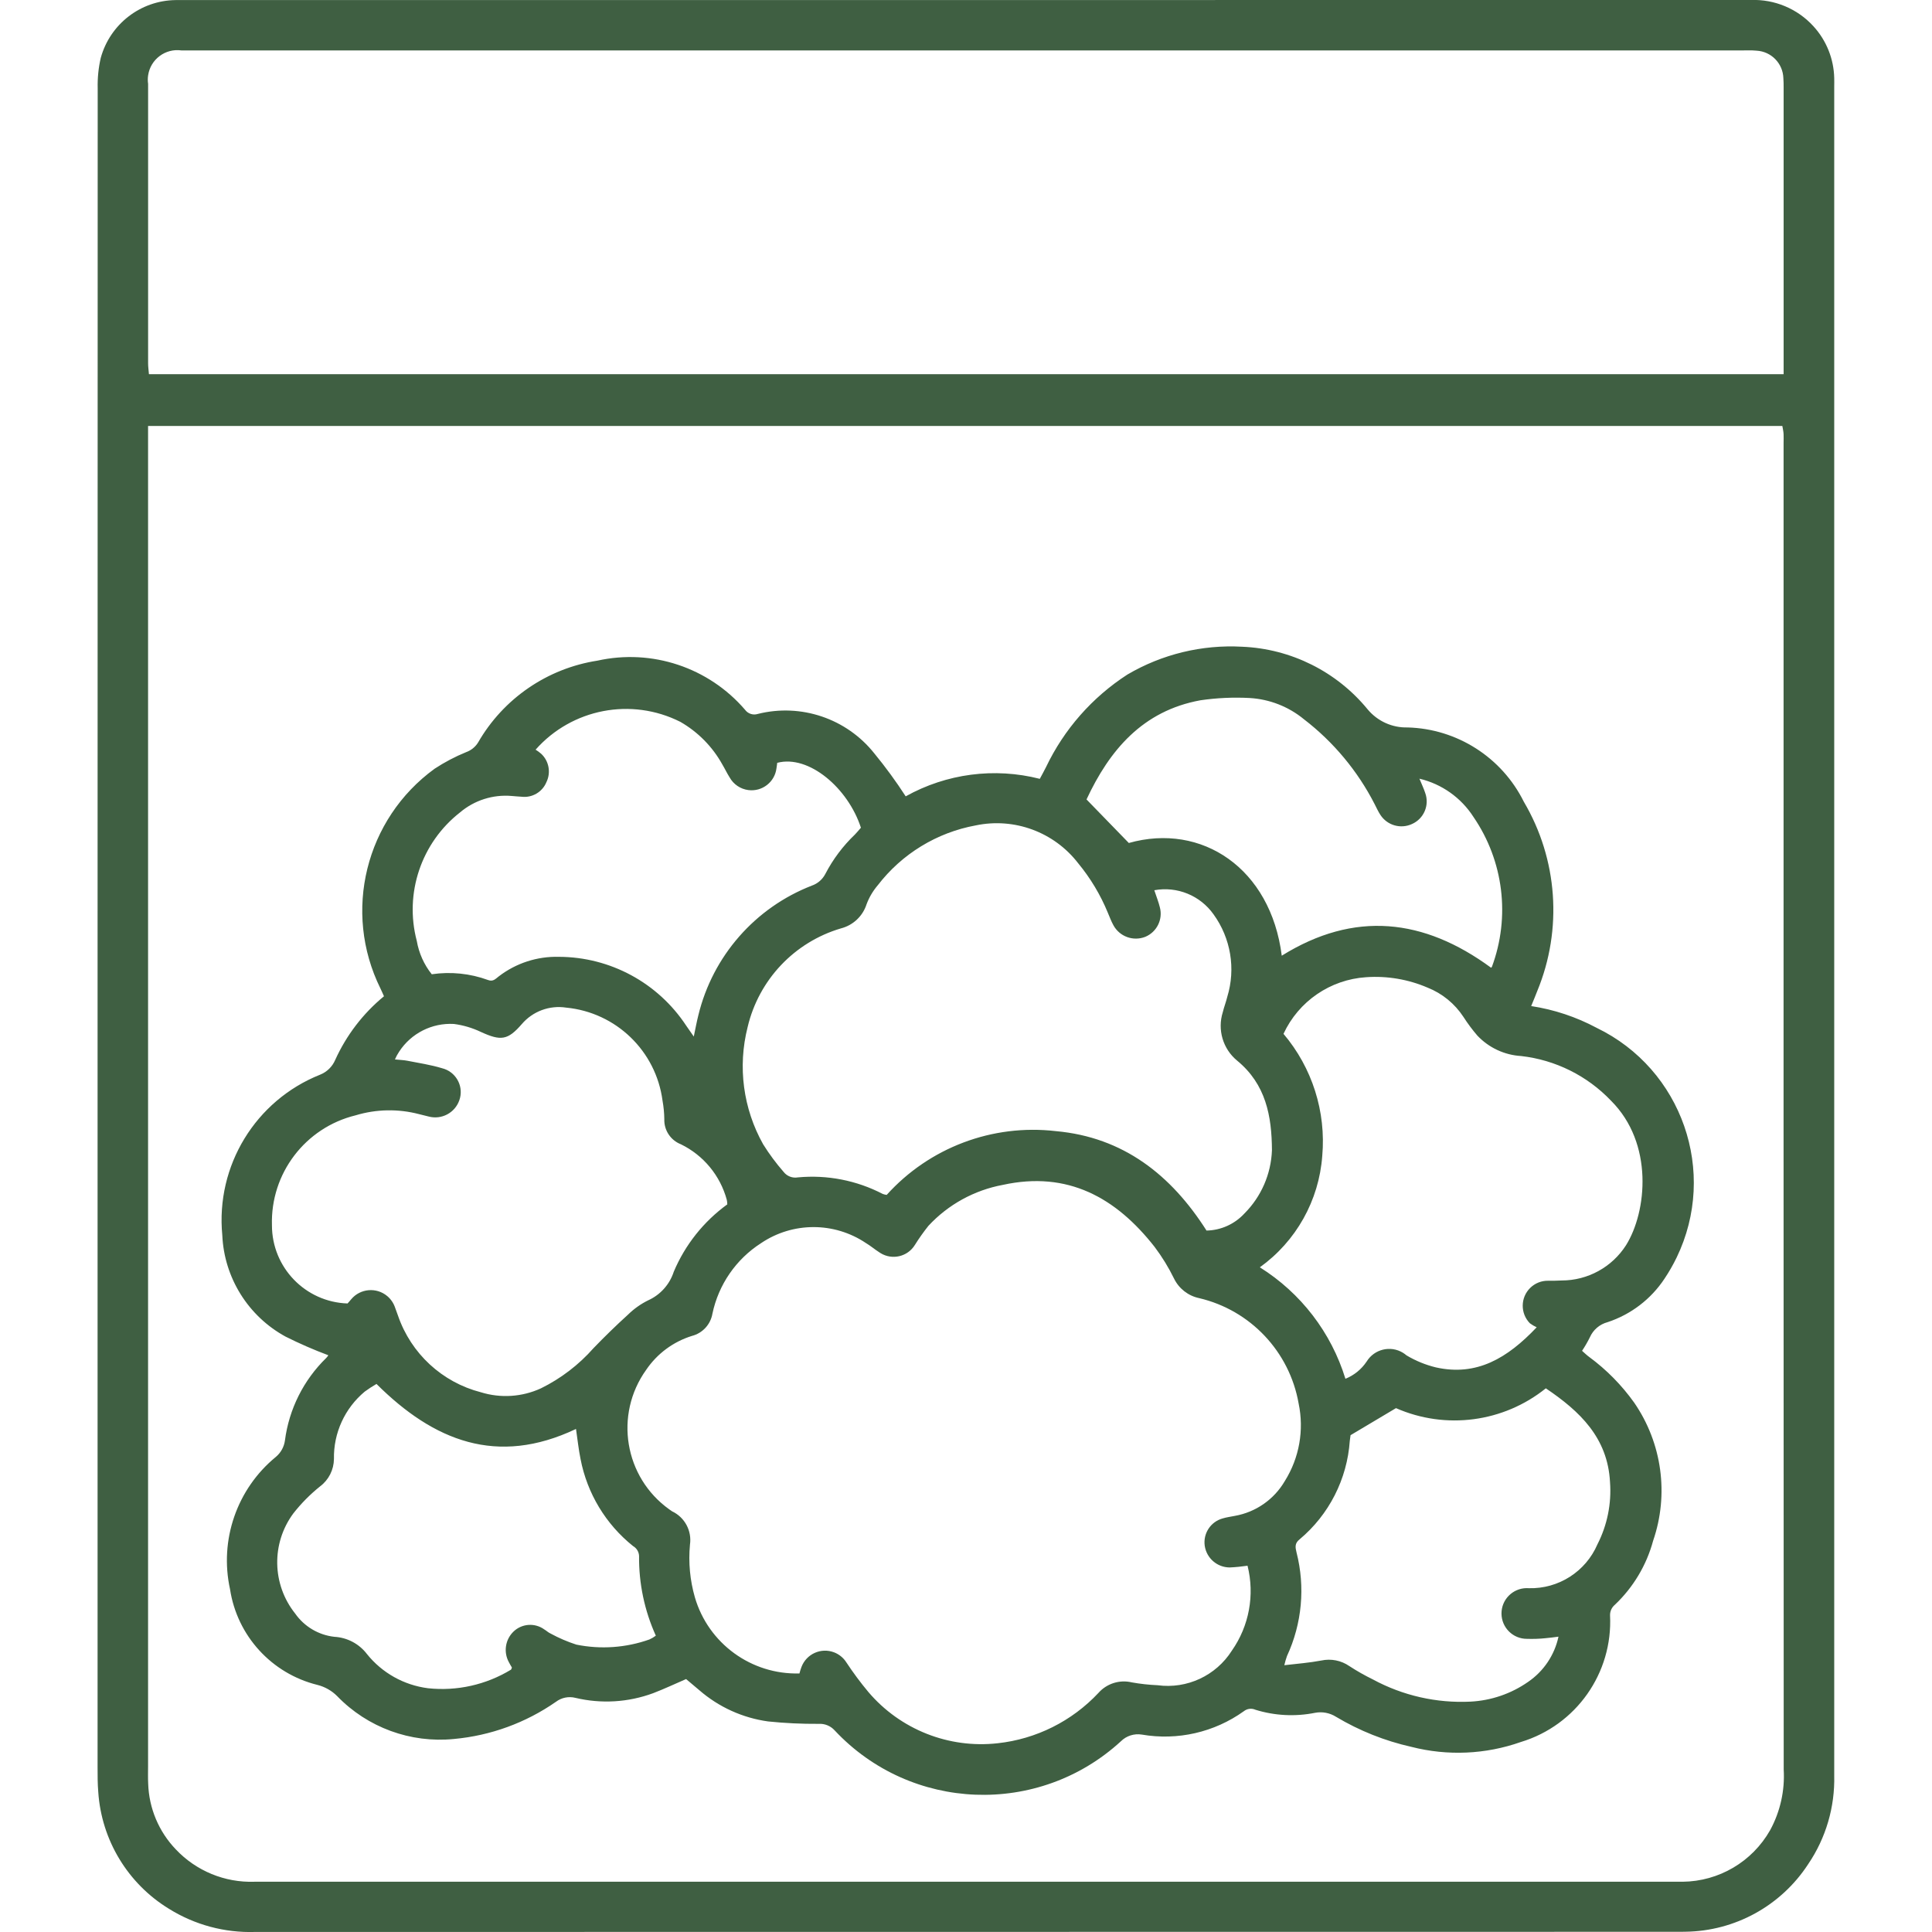 <?xml version="1.0" encoding="UTF-8"?>
<svg xmlns="http://www.w3.org/2000/svg" xmlns:xlink="http://www.w3.org/1999/xlink" version="1.1" viewBox="0 0 512 512">
  <defs>
    <style>
      .cls-1 {
        fill: none;
      }

      .cls-2 {
        clip-path: url(#clippath-10);
      }

      .cls-3 {
        clip-path: url(#clippath-1);
      }

      .cls-4 {
        clip-path: url(#clippath-3);
      }

      .cls-5 {
        clip-path: url(#clippath-4);
      }

      .cls-6 {
        clip-path: url(#clippath-2);
      }

      .cls-7 {
        clip-path: url(#clippath-7);
      }

      .cls-8 {
        clip-path: url(#clippath-6);
      }

      .cls-9 {
        clip-path: url(#clippath-9);
      }

      .cls-10 {
        clip-path: url(#clippath-8);
      }

      .cls-11 {
        clip-path: url(#clippath-5);
      }

      .cls-12 {
        display: none;
      }

      .cls-13 {
        clip-path: url(#clippath);
      }

      .cls-14 {
        fill: #3f5f42;
      }
    </style>
    <clipPath id="clippath">
      <rect class="cls-1" x="25.86" width="460.28" height="512"/>
    </clipPath>
    <clipPath id="clippath-1">
      <rect class="cls-1" y="2.19" width="512" height="507.62"/>
    </clipPath>
    <clipPath id="clippath-2">
      <rect class="cls-1" y=".04" width="512" height="511.91"/>
    </clipPath>
    <clipPath id="clippath-3">
      <rect class="cls-1" x="0" y="32" width="512" height="448"/>
    </clipPath>
    <clipPath id="clippath-4">
      <rect class="cls-1" y="105.17" width="512" height="301.67"/>
    </clipPath>
    <clipPath id="clippath-5">
      <rect class="cls-1" x="64.33" width="383.34" height="512"/>
    </clipPath>
    <clipPath id="clippath-6">
      <rect class="cls-1" x="6" y="1.53" width="500" height="508.94"/>
    </clipPath>
    <clipPath id="clippath-7">
      <rect class="cls-1" x="147.85" width="216.3" height="512"/>
    </clipPath>
    <clipPath id="clippath-8">
      <rect class="cls-1" x="36.77" width="438.46" height="512"/>
    </clipPath>
    <clipPath id="clippath-9">
      <rect class="cls-1" x="107.41" width="297.19" height="512"/>
    </clipPath>
    <clipPath id="clippath-10">
      <rect class="cls-1" y="22.59" width="512" height="466.82"/>
    </clipPath>
  </defs>
  <!-- Generator: Adobe Illustrator 28.6.0, SVG Export Plug-In . SVG Version: 1.2.0 Build 709)  -->
  <g>
    <g id="Flower_OH">
      <g id="Group_3783">
        <g class="cls-13">
          <g id="Group_3783-2">
            <path id="Path_3432" class="cls-14" d="M25.86,247.52c0-74.7.01-149.41.03-224.11-.07-2.72.2-5.44.82-8.1C29.19,6.37,37.26.14,46.53.02h1.65c138.59,0,277.18-.01,415.78-.02,6.31-.24,12.4,2.31,16.64,6.98,3.42,3.75,5.37,8.61,5.49,13.69.03.76,0,1.53,0,2.29,0,149.19,0,298.38,0,447.57.2,8.36-2.21,16.58-6.91,23.5-7.18,11.02-19.38,17.74-32.53,17.9-.87.03-1.75.02-2.62.02-125.49,0-250.98.01-376.48.04-8.01.25-15.92-1.88-22.73-6.11-10.93-6.66-17.93-18.22-18.78-30.99-.18-2.17-.18-4.37-.18-6.56v-220.83M39.24,112.88v4.59c0,116.88,0,233.75,0,350.62,0,1.53-.05,3.06.03,4.59.2,6.51,2.81,12.72,7.32,17.42,5.39,5.72,12.99,8.85,20.85,8.58,125.61-.02,251.21-.02,376.82,0h1.65c9.61-.09,18.45-5.3,23.19-13.66,2.68-4.92,3.93-10.49,3.6-16.08-.04-117.2-.05-234.4-.03-351.61,0-.77.04-1.53,0-2.29s-.21-1.42-.33-2.15H39.24ZM472.68,99.14v-3.43c0-24.13,0-48.27,0-72.4,0-.87,0-1.75-.07-2.62-.13-3.89-3.2-7.04-7.09-7.26-1.41-.14-2.84-.06-4.25-.06H48.13c-4.28-.63-8.26,2.34-8.88,6.62-.11.74-.11,1.49,0,2.23-.01,24.68-.01,49.36,0,74.05,0,.94.14,1.88.22,2.89h433.22Z"/>
            <path id="Path_3433" class="cls-14" d="M405.78,266.62c6.07.92,11.94,2.88,17.35,5.77,22.66,10.95,32.15,38.2,21.2,60.86-.94,1.94-2.01,3.81-3.21,5.6-3.59,5.44-8.91,9.5-15.1,11.54-2.1.55-3.83,2.04-4.7,4.03-.61,1.23-1.3,2.42-2.06,3.56.66.58,1.24,1.16,1.92,1.65,4.58,3.37,8.6,7.46,11.9,12.09,7.38,10.72,9.25,24.3,5.01,36.61-1.75,6.47-5.26,12.34-10.13,16.95-.83.69-1.31,1.73-1.28,2.81.76,15.29-8.99,29.13-23.64,33.56-9.33,3.29-19.42,3.74-29,1.29-7.04-1.58-13.79-4.27-19.98-7.97-1.65-1.04-3.63-1.42-5.54-1.06-5.27,1.06-10.73.78-15.86-.82-1.01-.44-2.18-.28-3.04.41-7.83,5.6-17.57,7.82-27.05,6.18-2.02-.32-4.07.34-5.52,1.78-21.8,20-55.64,18.71-75.86-2.89-1.08-1.2-2.65-1.83-4.26-1.73-4.47.03-8.93-.18-13.37-.64-6.75-.93-13.09-3.81-18.24-8.28-1.18-.97-2.33-1.96-3.5-2.95-2.94,1.27-5.77,2.61-8.72,3.74-6.6,2.44-13.77,2.87-20.61,1.24-1.79-.45-3.68-.07-5.15,1.04-8.01,5.58-17.34,8.98-27.06,9.86-11.5,1.14-22.89-3.04-30.92-11.35-1.44-1.45-3.25-2.48-5.24-2.98-12.14-3-21.28-13.01-23.16-25.36-2.87-13.04,1.82-26.6,12.15-35.07,1.31-1.1,2.17-2.65,2.4-4.35,1.08-8.3,4.93-16,10.93-21.85.22-.22.41-.47.57-.73-3.87-1.45-7.66-3.1-11.35-4.95-9.9-5.41-16.26-15.61-16.75-26.88-1.77-18.37,8.79-35.7,25.93-42.53,1.8-.72,3.23-2.12,3.99-3.9,2.96-6.54,7.38-12.32,12.93-16.88-.35-.76-.63-1.44-.95-2.09-10.03-20.31-3.96-44.89,14.37-58.21,2.64-1.73,5.44-3.21,8.37-4.4,1.31-.47,2.42-1.37,3.15-2.55,6.7-11.65,18.34-19.63,31.62-21.69,14.44-3.21,29.47,1.79,39.12,13.01.77,1.06,2.14,1.51,3.39,1.11,11.44-2.87,23.51,1.21,30.86,10.44,2.99,3.64,5.77,7.44,8.33,11.4,10.82-6.04,23.54-7.7,35.54-4.64.56-1.05,1.13-2.06,1.65-3.11,4.78-10.02,12.25-18.51,21.57-24.53,9.19-5.4,19.76-7.96,30.4-7.37,12.96.54,25.07,6.59,33.28,16.62,2.61,3.12,6.5,4.88,10.56,4.77,13.12.35,24.98,7.93,30.81,19.69,8.99,15.23,10.31,33.8,3.57,50.15-.46,1.24-.98,2.42-1.62,4M211.87,443.45c.15-.57.32-1.14.53-1.69,1.31-3.45,5.17-5.19,8.62-3.88,1.34.51,2.49,1.44,3.26,2.65,1.8,2.73,3.75,5.36,5.85,7.87,8.45,9.94,21.29,15.03,34.26,13.58,10.21-1.11,19.67-5.84,26.7-13.33,2.21-2.5,5.62-3.58,8.86-2.8,2.26.4,4.53.65,6.82.75,7.79,1.05,15.48-2.53,19.69-9.17,4.58-6.54,6.09-14.75,4.15-22.5-1.57.23-3.15.39-4.74.46-3.31-.02-6.1-2.44-6.6-5.71-.48-3.28,1.55-6.4,4.74-7.28,1.04-.32,2.13-.45,3.2-.67,5.59-.98,10.45-4.37,13.3-9.27,3.82-6.11,5.12-13.47,3.64-20.52-2.41-13.74-12.78-24.73-26.36-27.92-2.91-.61-5.37-2.53-6.67-5.21-1.44-2.94-3.16-5.74-5.13-8.36-10.25-13.09-23.05-20.2-40.2-16.45-7.58,1.4-14.51,5.21-19.75,10.86-1.29,1.62-2.49,3.31-3.59,5.07-1.92,3.11-6,4.07-9.11,2.15-.12-.07-.23-.15-.35-.23-1.2-.76-2.28-1.7-3.5-2.42-8.41-5.66-19.42-5.65-27.82.03-6.62,4.25-11.25,10.98-12.87,18.68-.49,2.86-2.62,5.17-5.43,5.89-4.95,1.54-9.23,4.71-12.13,9-8.52,11.9-5.78,28.46,6.13,36.97.25.18.5.35.75.52,3.35,1.58,5.27,5.17,4.73,8.83-.44,4.69,0,9.42,1.3,13.95,3.57,12.25,14.97,20.54,27.72,20.18M305.92,235.97c.54,1.65,1.11,3.05,1.46,4.5.84,3.2-.82,6.53-3.87,7.8-3.19,1.25-6.81-.06-8.45-3.08-.58-1.05-.99-2.18-1.47-3.3-1.95-4.75-4.6-9.17-7.87-13.13-6.38-8.27-16.92-12.16-27.14-10.02-10.31,1.89-19.56,7.54-25.95,15.85-1.28,1.5-2.29,3.2-2.98,5.05-1.01,3.15-3.57,5.57-6.78,6.39-12.35,3.64-21.79,13.63-24.74,26.16-2.67,10.5-1.19,21.62,4.12,31.07,1.61,2.58,3.43,5.03,5.43,7.32.89,1.14,2.34,1.69,3.76,1.44,7.77-.73,15.58.79,22.5,4.39.34.12.69.21,1.04.25,11.33-12.55,28.02-18.85,44.82-16.9,17.9,1.6,30.59,11.64,39.94,26.35,3.83-.07,7.46-1.71,10.06-4.54,4.45-4.46,7.04-10.43,7.28-16.73-.05-9.09-1.6-17.51-9.26-23.79-3.74-3.1-5.23-8.16-3.77-12.8.33-1.38.86-2.7,1.19-4.08,2.28-7.45.93-15.54-3.63-21.85-3.54-5.01-9.67-7.51-15.7-6.4M192.74,319.18c0-.42-.05-.83-.14-1.24-1.75-6.42-6.17-11.77-12.15-14.69-2.73-1.06-4.5-3.73-4.4-6.66-.02-1.64-.18-3.27-.47-4.89-1.73-13.17-12.32-23.4-25.54-24.67-4.42-.68-8.87.98-11.77,4.38-3.71,4.28-5.54,4.49-10.84,2.06-2.25-1.07-4.66-1.79-7.14-2.11-5.8-.33-11.34,2.47-14.51,7.34-.43.65-.81,1.34-1.12,2.06,1.33.14,2.3.16,3.24.34,3.1.61,6.24,1.08,9.25,1.99,3.49.86,5.63,4.4,4.76,7.89-.05.2-.11.4-.18.59-1.16,3.35-4.71,5.23-8.13,4.32-.85-.19-1.69-.41-2.54-.63-5.52-1.45-11.34-1.34-16.81.31-13.35,3.26-22.6,15.41-22.18,29.15,0,11.18,8.86,20.34,20.03,20.71.27-.31.65-.69.97-1.11,2.4-2.87,6.68-3.25,9.55-.85.97.81,1.69,1.88,2.09,3.08.27.71.52,1.44.78,2.15,3.45,10.01,11.69,17.62,21.94,20.26,5.26,1.63,10.93,1.26,15.93-1.04,5.3-2.61,10.03-6.23,13.94-10.66,2.94-3.05,5.98-6.01,9.12-8.86,1.56-1.53,3.35-2.81,5.31-3.78,3.25-1.45,5.74-4.22,6.83-7.61,3.01-7.13,7.92-13.3,14.18-17.84M407.23,351.74c-.64-.29-1.24-.64-1.8-1.06-2.56-2.62-2.52-6.82.1-9.38,1.26-1.24,2.97-1.92,4.73-1.89,1.2,0,2.4,0,3.6-.07,6.91,0,13.34-3.53,17.06-9.35,5.54-8.89,7.36-26.99-3.98-38.29-6.31-6.62-14.74-10.81-23.82-11.84-4.41-.26-8.55-2.19-11.59-5.4-1.35-1.57-2.59-3.23-3.71-4.98-2.29-3.49-5.6-6.2-9.48-7.74-5.13-2.21-10.72-3.16-16.3-2.77-9.5.62-17.9,6.37-21.9,15.01,7.61,8.98,11.31,20.64,10.27,32.36-.87,11.8-6.92,22.61-16.54,29.51,10.87,6.8,18.92,17.29,22.68,29.54,2.29-.92,4.25-2.51,5.62-4.56,2.02-3.3,6.33-4.35,9.63-2.33.33.2.64.43.93.68,2.42,1.45,5.04,2.52,7.78,3.19,10.83,2.42,18.96-2.43,26.72-10.62M141.92,198.66c.52.32,1.02.68,1.48,1.08,2.08,1.92,2.65,4.99,1.41,7.53-1.08,2.63-3.78,4.21-6.6,3.87-.87-.04-1.74-.14-2.61-.2-4.96-.43-9.89,1.14-13.69,4.36-10.28,8.04-14.79,21.43-11.46,34.05.56,3.23,1.92,6.28,3.97,8.84,5.03-.74,10.16-.22,14.93,1.53,1.36.52,2.02-.37,2.86-.99,4.55-3.49,10.16-5.31,15.89-5.16,13.6.03,26.27,6.88,33.75,18.24l2.01,2.89c.47-2.24.78-3.95,1.21-5.64,3.8-15.69,15.04-28.53,30.1-34.37,1.53-.53,2.8-1.64,3.55-3.08,2.02-3.89,4.67-7.42,7.83-10.44.6-.6,1.12-1.27,1.6-1.82-3.39-10.47-13.79-19.41-22.18-17.19-.06.41-.1.95-.2,1.47-.46,3.64-3.8,6.22-7.44,5.75-2.1-.27-3.94-1.51-4.97-3.36-.7-1.1-1.26-2.3-1.93-3.42-2.61-4.71-6.46-8.62-11.13-11.3-12.98-6.54-28.74-3.51-38.37,7.38M152.62,378.7c-20.91,9.92-37.68,3.16-52.85-11.94-1.07.62-2.11,1.3-3.11,2.03-5.29,4.41-8.3,10.98-8.16,17.87-.04,2.85-1.39,5.53-3.67,7.24-2.63,2.11-5.02,4.52-7.1,7.18-5.86,7.93-5.66,18.8.48,26.51,2.42,3.46,6.21,5.72,10.41,6.18,3.4.19,6.55,1.85,8.62,4.56,4.01,5.01,9.82,8.26,16.19,9.07,7.66.82,15.37-.91,21.95-4.9.15-.08.18-.37.28-.59-.26-.46-.57-.92-.8-1.41-1.47-2.68-.97-6.01,1.24-8.13,2.22-2.13,5.66-2.36,8.15-.55.57.33,1.05.82,1.65,1.08,2.18,1.19,4.48,2.18,6.84,2.94,6.45,1.31,13.14.84,19.35-1.36.61-.27,1.18-.61,1.71-1.01-3-6.63-4.52-13.84-4.44-21.11-.04-1.09-.64-2.09-1.59-2.63-7.24-5.79-12.17-13.97-13.92-23.07-.52-2.54-.79-5.15-1.2-7.95M413.05,433.73c-1.39.16-2.43.34-3.48.41-1.62.17-3.26.22-4.89.17-3.71.03-6.74-2.96-6.77-6.67-.03-3.71,2.96-6.74,6.67-6.77.19,0,.38,0,.57.02,7.87.21,15.08-4.4,18.19-11.63,2.6-5.09,3.75-10.79,3.33-16.49-.62-11.76-7.98-18.76-17.01-24.85-11.22,9.02-26.53,11.04-39.71,5.25l-12.04,7.17c-.03.21-.11.85-.2,1.49-.7,10.15-5.5,19.58-13.3,26.11-1.34,1.05-1.15,2.12-.82,3.46,2.35,9.18,1.46,18.88-2.53,27.48-.28.79-.52,1.6-.7,2.42,3.53-.41,6.69-.65,9.78-1.24,2.58-.56,5.28-.03,7.45,1.47,2.01,1.31,4.1,2.49,6.26,3.55,7.91,4.28,16.85,6.31,25.84,5.87,5.48-.28,10.77-2.09,15.27-5.23,4.13-2.82,7.02-7.12,8.06-12.01M376.17,206.37c.66,1.6,1.17,2.67,1.53,3.78,1.17,3.23-.35,6.82-3.5,8.22-3,1.39-6.56.37-8.37-2.4-.61-.9-1.04-1.92-1.55-2.89-4.5-8.78-10.89-16.45-18.71-22.46-4.08-3.36-9.12-5.33-14.4-5.64-4.35-.23-8.72-.03-13.03.6-15.34,2.79-24.11,13.23-30.2,26.28l11.21,11.54c19.34-5.46,37.61,6.72,40.53,29.87,19.24-11.98,37.67-9.89,55.46,3.18.08-.07.2-.13.23-.22,4.92-13.24,3.11-28.05-4.87-39.71-3.28-5.12-8.42-8.76-14.33-10.16"/>
          </g>
        </g>
      </g>
    </g>
    <g id="Flower_MD" class="cls-12">
      <g id="Group_3542">
        <g class="cls-3">
          <g id="Group_3541">
            <path id="Path_3199" class="cls-14" d="M511.42,250.61c-1.06-2.79-3.49-4.83-6.42-5.4-41.99-8.26-103.26,17.72-135.58,33.67,24.77-60.14,25.9-182.07,25.84-207.96-.02-4.8-3.92-8.67-8.72-8.65-2.22,0-4.36.87-5.97,2.41-19.64,18.99-40.73,53.19-62.67,101.7-12.28,27.17-22.21,53.03-28.53,70.44C254.33,132.98,152.63,26.07,131.65,4.78c-3.37-3.42-8.88-3.45-12.29-.07-1.6,1.58-2.53,3.72-2.58,5.97-.99,45.53,11.17,102.4,36.12,169.01,12.16,32.25,25.99,63.85,41.41,94.68-57.14-25.37-162.72-32.5-185.13-33.76-4.79-.27-8.89,3.39-9.16,8.18-.14,2.42.74,4.78,2.43,6.53,60.5,62.73,149.05,98.18,187.38,111.39-71.59,29.21-105.56,73.78-114.65,87.42-2.67,4-1.59,9.4,2.4,12.07,1.74,1.16,3.84,1.66,5.91,1.4,80.54-10.15,143.45-46.37,172.62-66.09-6.89,32.68-11.28,65.83-13.15,99.17-.26,4.78,3.41,8.86,8.19,9.12,2.18.12,4.32-.59,6-1.98,26.15-21.75,45-69.14,53.92-95.48l32.18,70.68c1.63,3.58,5.85,5.16,9.43,3.53,3.58-1.63,5.16-5.85,3.53-9.43l-32.59-71.57c34.12,11.32,85.55,18.84,102.39,21.1,4.73.64,9.08-2.67,9.72-7.4.27-2-.17-4.04-1.24-5.75-12.88-20.45-53.4-39.75-80.81-50.97,95.21-28.03,146.76-90.67,156.58-103.59,1.79-2.39,2.22-5.54,1.14-8.32M333.8,353.09c-4.65,1.07-7.55,5.71-6.48,10.36.65,2.83,2.67,5.14,5.39,6.15,28.9,10.75,61.89,26.06,79.6,40.67-26.1-4.02-73.99-12.45-97.89-23.53-.25-.12-.51-.22-.77-.31-3.32-2.1-7.71-1.12-9.81,2.2-.52.82-.86,1.73-1.02,2.68-.11.27-.21.55-.29.84-2.05,7.1-18.93,63.65-44.31,94.36,2.34-32.39,7.45-64.52,15.29-96.03.98-3.58-.42-7.38-3.48-9.46-3.05-2.06-7.07-1.96-10.01.26-48.94,35.76-105.45,59.79-165.15,70.26,15.31-18.73,51.24-54.83,114.61-77.08,3.56-1.24,5.92-4.63,5.84-8.4-.08-3.71-2.54-6.96-6.1-8.03-19.72-5.98-117.31-37.9-185.99-102.24,41.26,3.03,138.56,12.78,179.52,39.07,4.01,2.59,9.35,1.44,11.94-2.57,1.7-2.63,1.84-5.99.37-8.75-18.48-35.26-34.78-71.61-48.83-108.86-21.84-58.29-33.62-108.64-35.12-149.96,34.25,36.21,124.4,138.13,149.52,232.33.98,3.69,4.26,6.29,8.07,6.4h.28c3.69,0,6.97-2.34,8.15-5.84,7.3-21.4,43.59-123.78,83.81-172.33-.26,19.17-1.18,51.63-4.33,85.64-5.21,56.28-14.63,96.45-27.24,116.17-2.58,4.02-1.4,9.36,2.61,11.94,2.65,1.7,6.01,1.82,8.77.33,20.21-10.92,86.17-44.27,131.98-41.39-41.81,47.45-97.36,80.69-158.94,95.12"/>
          </g>
        </g>
      </g>
    </g>
    <g id="Pre-Rolls" class="cls-12">
      <g id="Group_3544">
        <g class="cls-6">
          <g id="Group_3543">
            <path id="Path_3200" class="cls-14" d="M510.03,2.25c-2.31-2.45-6.02-2.93-8.87-1.15l-46.25,28.46c-1.12.69-2.39,1.1-3.7,1.19l-54.9,3.78c-4.66.32-9.03,2.4-12.22,5.81l-29.22,31.17L4.95,447.02c-6.68,7.18-6.6,18.33.18,25.41l32.43,33.85c7.04,7.31,18.64,7.6,26.03.66L467.73,126.08c3.38-3.18,5.44-7.52,5.76-12.15l3.74-52.39c.11-1.45.6-2.85,1.43-4.05l32.08-46.29c1.94-2.76,1.65-6.52-.7-8.94M59.77,495.45c-3.53,3.4-9.12,3.39-12.63-.02l-30.11-29.13c-3.58-3.42-3.75-9.07-.39-12.7l102.3-111.49,49.27,49.27-108.44,104.08ZM460.62,118.55L177.16,385.69l-52.23-52.22,237.51-254.89,29.2-31.16c1.41-1.5,3.33-2.41,5.38-2.55l54.9-3.79c2.98-.21,5.88-1.13,8.43-2.7l33.03-20.33-23.22,33.53c-1.89,2.72-3.01,5.9-3.25,9.21l-3.74,52.41c-.14,2.04-1.05,3.94-2.53,5.34"/>
            <path id="Path_3201" class="cls-14" d="M423.4,87.12c-3.3-.62-6.63-1.03-9.99-1.23-14.47-.32-19.61-7.31-17.93-21.91-8.63,9.15-6.55,25.24,6.07,29.75,11.68,4.95,26.56,1.14,37.62,6.46,3.19,1.5,5.95,3.78,8.02,6.63,0-12.19-12.42-17.54-23.79-19.71"/>
          </g>
        </g>
      </g>
    </g>
    <g id="Vape" class="cls-12">
      <g id="Group_3548">
        <g class="cls-4">
          <g id="Group_3547">
            <path id="Path_3209" class="cls-14" d="M50.33,112.24l3.37-4.06L13.43,74.3c-3.42-2.9-3.87-8.02-.99-11.46l14.54-17.36c2.88-3.44,7.99-3.89,11.42-1,0,0,0,0,0,0l40.16,33.8,3.37-4.06,3.38-4.06-40.13-33.78c-7.9-6.63-19.65-5.6-26.29,2.3l-14.54,17.37c-6.61,7.92-5.59,19.71,2.29,26.35l40.29,33.91,3.38-4.06Z"/>
            <path id="Path_3210" class="cls-14" d="M150.24,212.72l3.37-4.06-20.36-17.01-3.37,4.06-3.37,4.06,20.36,17,3.37-4.06Z"/>
            <path id="Path_3211" class="cls-14" d="M177.25,138.73l-3.37,4.06,20.36,17.01,3.37-4.06,3.38-4.06-20.35-17-3.38,4.06Z"/>
            <path id="Path_3212" class="cls-14" d="M501.33,372.76L221.03,138.56l-14.66,17.64-3.38,4.06-3.37,4.06-40.61,48.86-3.38,4.06-3.37,4.07-14.66,17.64,280.31,234.2c12.59,10.49,31.27,8.79,41.76-3.8l45.47-54.7c10.48-12.61,8.78-31.36-3.8-41.86,0,0,0,0,0,0M163.74,224.01l3.37-4.06,40.61-48.86,3.37-4.06,3.38-4.06,7.9-9.51,272.2,227.44c8.1,6.77,9.19,18.84,2.45,26.97l-45.47,54.7c-6.76,8.12-18.8,9.22-26.91,2.46L152.46,237.59l7.9-9.52,3.37-4.06Z"/>
            <path id="Path_3213" class="cls-14" d="M168.48,138.3l3.37-4.07,3.38-4.06,16.28-19.6-56.57-47.28c-11.35-9.46-28.19-7.93-37.66,3.42l-6.61,7.95-3.37,4.06-3.38,4.06-24.86,29.91-3.37,4.06-3.37,4.07-5.71,6.86c-10.27,12.36-8.6,30.72,3.72,41.03l54.8,45.79,16.01-19.24,3.37-4.06,3.37-4.07,40.6-48.84ZM116.39,184.44l-3.37,4.06-9.24,11.12-46.69-39c-7.84-6.57-8.9-18.26-2.37-26.13l5.69-6.84,3.37-4.06,3.37-4.06,24.86-29.91,3.37-4.07,3.38-4.06,6.63-7.98c5.73-6.87,15.92-7.8,22.8-2.08l48.46,40.49-9.54,11.48-3.38,4.06-3.37,4.06-40.61,48.87-3.37,4.06Z"/>
            <path id="Path_3214" class="cls-14" d="M286.93,311.65c17.07,0,30.9-13.88,30.9-30.99,0-17.11-13.84-30.98-30.91-30.98s-30.9,13.88-30.9,30.99c0,9.2,4.08,17.92,11.13,23.8,5.55,4.64,12.56,7.18,19.79,7.18M286.99,260.19c11.35-.02,20.56,9.19,20.58,20.57.02,11.38-9.17,20.62-20.51,20.64-11.35.02-20.56-9.19-20.58-20.57-.02-10.65,8.06-19.55,18.63-20.55.64-.06,1.26-.09,1.89-.09"/>
          </g>
        </g>
      </g>
    </g>
    <g id="Edibles" class="cls-12">
      <g id="Group_3546">
        <g class="cls-5">
          <g id="Group_3545">
            <path id="Path_3202" class="cls-14" d="M508.26,263.79l-13.34-11.76c-.55-.49-.67-1.31-.27-1.92l12.07-18.91c3.26-5.1,1.77-11.89-3.34-15.15-.12-.07-.23-.15-.35-.22l-23.2-13.61c-.7-.4-.95-1.29-.57-2.01l14.52-27.2c2.79-5.19.96-11.65-4.12-14.62l-21.6-12.68c-.59-.35-.87-1.06-.67-1.73l7.46-24.67c1.76-5.8-1.52-11.92-7.31-13.68-3.49-1.06-7.28-.31-10.11,1.99l-64.74,52.67c1.07,1.16,2.12,2.34,3.14,3.55s1.99,2.44,2.96,3.69l64.61-52.56c.49-.46,1.25-.5,1.78-.09.58.34.84,1.05.6,1.69l-7.46,24.66c-1.48,4.85.57,10.08,4.95,12.64l21.6,12.67c.7.4.94,1.29.56,1.99l-14.52,27.2c-2.79,5.19-.97,11.66,4.12,14.63l23.19,13.61c.72.42.96,1.34.54,2.06,0,.02-.02.03-.03.05l-12.07,18.91c-2.93,4.55-2.08,10.56,2,14.12l13.34,11.76c.62.54.69,1.49.14,2.11-.34.39-.86.58-1.38.49l-82.66-13.7c-.39,1.54-.8,3.07-1.26,4.59s-.93,3.04-1.45,4.56l83.81,13.89c.61.1,1.23.15,1.85.15,6.06-.03,10.94-4.97,10.91-11.02-.02-3.13-1.37-6.1-3.71-8.17"/>
            <path id="Path_3203" class="cls-14" d="M456.18,168.69l-45.46,18.07c.68,1.42,1.28,2.88,1.9,4.34s1.28,2.88,1.84,4.37l45.21-17.97-3.5-8.8Z"/>
            <path id="Path_3204" class="cls-14" d="M421.37,233.92l46.46,5.23.53-4.7.53-4.7-47.9-5.39c.15,1.59.17,3.19.23,4.79s.15,3.19.15,4.77"/>
            <path id="Path_3205" class="cls-14" d="M124.18,343.19l-62.21,53.78c-.49.48-1.25.54-1.8.13-.59-.34-.85-1.06-.61-1.7l5.25-17c1.63-5.17-.78-10.74-5.66-13.1l-20.15-9.84c-.74-.36-1.06-1.25-.7-1.99.01-.02.02-.04.03-.06l12.7-23.7c2.79-5.19.97-11.66-4.11-14.63l-26.58-15.62c-.69-.41-.94-1.29-.56-2l11.81-22.07c2.4-4.46,1.43-9.99-2.37-13.35l-19.23-17.18c-.52-.42-.67-1.14-.37-1.74.21-.53.73-.88,1.3-.87.08,0,.17,0,.25.02l80.64,10.89c.17-1.57.49-3.12.75-4.68s.47-3.12.79-4.67l-80.9-10.95c-6.01-.81-11.53,3.4-12.34,9.41-.49,3.61.85,7.23,3.57,9.65l19.23,17.16c.52.46.65,1.21.32,1.82l-11.81,22.07c-2.8,5.19-.99,11.66,4.11,14.64l26.58,15.62c.7.41.94,1.3.56,2.01l-12.69,23.71c-2.86,5.34-.85,11.99,4.49,14.85.12.07.25.13.37.19l20.16,9.84c.67.32,1,1.09.78,1.79l-5.25,16.99c-1.8,5.78,1.42,11.92,7.19,13.73,3.63,1.13,7.59.3,10.45-2.19l63.16-54.62c-1.25-1.01-2.51-1.99-3.71-3.05s-2.3-2.18-3.44-3.29"/>
            <path id="Path_3206" class="cls-14" d="M91.75,276.32l-46.39,7.98.81,4.66.8,4.66,46.12-7.93c-.3-1.56-.5-3.12-.73-4.68s-.43-3.13-.6-4.7"/>
            <path id="Path_3207" class="cls-14" d="M72.17,350.5l35.53-27.63c-.85-1.34-1.71-2.67-2.5-4.05s-1.5-2.83-2.23-4.26l-36.63,28.47,2.91,3.73,2.91,3.74Z"/>
            <path id="Path_3208" class="cls-14" d="M405.99,207.42c-3.31-11.76-8.83-22.79-16.25-32.49-.96-1.26-1.99-2.45-3.01-3.66s-2.03-2.42-3.11-3.57c-24.63-26.38-61.92-36.81-96.66-27.03l-113.66,31.99c-34.45,9.73-60.68,37.73-68.16,72.74-.33,1.54-.56,3.1-.82,4.66s-.53,3.12-.71,4.68c-.73,6.5-.8,13.06-.2,19.57.15,1.57.36,3.14.58,4.7s.45,3.12.76,4.68c.51,2.66,1.06,5.33,1.81,7.99,1.52,5.32,3.5,10.51,5.91,15.49.69,1.46,1.42,2.89,2.18,4.3s1.55,2.79,2.37,4.16c4.44,7.32,9.84,14,16.07,19.86,1.15,1.08,2.25,2.23,3.46,3.27s2.54,1.97,3.82,2.95c3.76,2.95,7.73,5.63,11.88,8,14.36,8.1,30.57,12.36,47.06,12.37,8.89,0,17.73-1.24,26.28-3.65l2.68-.76c5.8-1.16,11.51-2.77,17.07-4.8l7.39-2.08,62.29-17.53h0l24.22-6.82c24.67-6.87,45.56-23.32,58.03-45.68,2.44-4.43,4.53-9.03,6.26-13.78.56-1.5,1.15-3,1.63-4.53s.85-3.06,1.25-4.59c2.17-8.25,3.22-16.75,3.12-25.27,0-.75-.04-1.49-.07-2.24-.24-7.75-1.4-15.45-3.47-22.92M395.72,260.88c-.51,1.52-1.13,3.02-1.73,4.52-1.42,3.69-3.09,7.27-4.99,10.73-11.24,20.18-30.08,35.02-52.33,41.22l-21.99,6.18-5.78-176.87c1.44-.08,2.88-.15,4.31-.15,14.87.01,29.48,3.86,42.44,11.16,7.63,4.28,14.57,9.68,20.6,16.02,1.08,1.15,2.09,2.37,3.12,3.57s2.04,2.41,2.99,3.66c16.36,21.48,21.78,49.35,14.66,75.39-.42,1.52-.8,3.07-1.3,4.58M143.84,332.45c-1.23-1.01-2.39-2.1-3.56-3.18-20.24-18.68-30.37-45.89-27.28-73.26.17-1.57.43-3.13.7-4.68s.48-3.13.82-4.67c6.96-31.26,30.53-56.18,61.35-64.88l23.03-6.48-2.3,177.23c-13.93-.44-27.56-4.24-39.71-11.07-3.19-1.82-6.27-3.85-9.22-6.05-1.3-.96-2.58-1.93-3.83-2.95M206.1,350.46l2.3-177.47,41.91-11.38,3.04,179.17h0s-10.91,3.08-10.91,3.08c-5.08,1.85-10.28,3.31-15.58,4.38-6.84,1.38-13.79,2.13-20.77,2.22M262.77,338.15h0s-3.04-179.09-3.04-179.09l39.76-10.79,5.81,177.9h0l-42.54,11.99Z"/>
          </g>
        </g>
      </g>
    </g>
    <g id="Concentrates" class="cls-12">
      <g id="Group_3550">
        <g class="cls-11">
          <g id="Group_3549">
            <path id="Path_3215" class="cls-14" d="M383.4,94.59L102.84,0l-38.51,299.67,383.34,212.33-64.27-417.41ZM92.3,302.51l98.9,1.57,198.97,163.43L92.3,302.51ZM433.32,491.41l-.48-.27s.06-.03.09-.04c.12-.09.18-.21.3-.29l.09.6ZM425.28,482.06l-222.36-182.64h0l129.21-73.7h0l94.76,255.2c.22.43.06.95-.36,1.18-.36.32-.9.3-1.24-.04M196.59,290.31l-18.1-63.14L122.56,32.05l148.95,135.38,54.18,49.25-129.1,73.62h0ZM340.92,217.69l35.35-96.84,50.52,328.03-85.87-231.19ZM370.77,103.68l-38.1,104.41-51.53-46.84L124.65,19.01l246.67,83.17-.55,1.5ZM110.23,29.12l58.56,204.29,17.06,59.55-107.15-1.69-2.14-.05L110.23,29.12Z"/>
          </g>
        </g>
      </g>
    </g>
    <g id="Topicals" class="cls-12">
      <g id="Group_3554">
        <g class="cls-8">
          <g id="Group_3553">
            <path id="Path_3220" class="cls-14" d="M97.34,130.53c.12-1.61.39-3.2.82-4.75,4.35-15.53,23.36-22.69,27.08-23.96,76.2-1.93,118.35-54.78,132.35-76.22,36.95,66.03,116.26,70.24,123.9,70.5,21.55,4.08,34.87,12.26,39.59,24.34,1.22,3.23,1.89,6.64,1.97,10.09h10.97c-.07-4.81-.97-9.57-2.67-14.06-6.22-15.94-22.46-26.48-48.28-31.28l-.89-.1c-.86-.02-86.68-2.64-119.22-73.18l-4.79-10.37-5.14,10.21c-.38.77-39.85,77.26-128.85,79.07l-1.45.22c-1.17.36-28.7,8.7-35.2,31.7-.68,2.55-1.07,5.16-1.18,7.79h10.96Z"/>
            <path id="Path_3221" class="cls-14" d="M66.82,205v-37.06c0-6.97,5.66-12.63,12.64-12.64h364.69c6.98,0,12.63,5.66,12.64,12.64v37.06h2.17c1.12,0,2.22.11,3.34.17,1.86.1,3.7.29,5.51.55v-37.78c-.01-13.06-10.6-23.64-23.66-23.65H79.45c-13.06.01-23.64,10.6-23.66,23.65v37.06h11.02Z"/>
            <path id="Path_3222" class="cls-14" d="M481.4,224.46c-3.01-1.63-6.18-2.92-9.47-3.85-1.35-.39-2.72-.72-4.12-1-1.82-.34-3.66-.57-5.51-.69-1.09-.09-2.21-.18-3.34-.18H53.19c-.51,0-1.01.06-1.52.08-25.35.82-45.48,21.59-45.52,46.96v8.33h-.15v180.96h.15v8.33c.02,25.98,21.07,47.03,47.04,47.06h405.77c25.96-.03,47.01-21.07,47.04-47.04v-197.65c-.01-17.24-9.45-33.09-24.59-41.32M494.98,463.44c-.03,19.88-16.14,35.99-36.02,36.01H53.19c-19.88-.02-35.99-16.13-36.02-36.01v-8.33h331.92c10.73-.01,19.42-8.71,19.44-19.44v-142.09c-.01-10.73-8.71-19.42-19.44-19.44H17.17v-8.33c.07-19.83,16.12-35.9,35.95-36h405.84c.39,0,.78.04,1.17.06,19.41.63,34.82,16.54,34.85,35.95v197.62ZM17.02,444.07v-158.91h332.07c4.64,0,8.4,3.77,8.41,8.41v142.09c0,4.64-3.77,8.4-8.41,8.41H17.02Z"/>
          </g>
        </g>
      </g>
    </g>
    <g id="Tinctures" class="cls-12">
      <g id="Group_3552">
        <g class="cls-7">
          <g id="Group_3551">
            <path id="Path_3216" class="cls-14" d="M232.49,99.01V30.94c0-11.27,9.15-20.4,20.42-20.4,11.26,0,20.39,9.13,20.4,20.4v68.06h10.53V30.94C283.84,13.85,269.99,0,252.89,0s-30.95,13.85-30.95,30.95v68.06h10.54Z"/>
            <path id="Path_3217" class="cls-14" d="M333.8,203.06h-31.84v-48.3h-10.53v58.83h42.37c10.94.01,19.81,8.87,19.83,19.81v248.24c-.02,10.94-8.88,19.8-19.82,19.81h-155.62c-10.94-.01-19.8-8.88-19.81-19.81v-248.24c.01-10.94,8.87-19.8,19.81-19.82h36.32v-58.82h-10.53v48.3h-25.79c-16.75.02-30.32,13.59-30.34,30.34v248.24c.01,16.75,13.59,30.33,30.34,30.35h155.63c16.75-.02,30.33-13.6,30.35-30.35v-248.24c-.02-16.75-13.6-30.33-30.35-30.35"/>
            <path id="Path_3218" class="cls-14" d="M251.82,431.46h3.76c2.98-.31,5.17-2.96,4.91-5.94v-50.17c-.26-2.99,1.92-5.63,4.9-5.94h1.94c2.98-.31,5.17-2.95,4.91-5.94v-208.7h-10.53v204.58c-3.17.85-5.98,2.69-8.02,5.26-2.4-3.03-5.86-5.03-9.68-5.59v-204.25h-10.52v208.69c-.25,2.98,1.92,5.62,4.9,5.94h3.62c2.98.31,5.16,2.96,4.9,5.94v50.17c-.26,2.99,1.92,5.63,4.9,5.94"/>
            <path id="Path_3219" class="cls-14" d="M199.52,149.5h105.12c9.74-.01,17.64-7.91,17.65-17.65v-6.6c-.01-11.58-9.39-20.96-20.97-20.97h-98.48c-5.07,0-9.97,1.88-13.76,5.24-.36.31-.75.56-1.09.89-.4.4-.73.88-1.09,1.31-.52.57-1,1.17-1.46,1.79-2.34,3.46-3.58,7.55-3.57,11.73v6.61c.01,9.74,7.9,17.64,17.64,17.65M270.55,114.81h30.78c5.76,0,10.43,4.68,10.44,10.44v6.61c0,3.93-3.19,7.11-7.12,7.12h-105.13c-3.93,0-7.11-3.19-7.11-7.12v-6.61c0-5.76,4.68-10.43,10.44-10.44,0,0,67.7,0,67.7,0Z"/>
          </g>
        </g>
      </g>
    </g>
    <g id="Accessories_OH" class="cls-12">
      <g id="Group_3785">
        <g class="cls-10">
          <g id="Group_3784">
            <path id="Path_3434" class="cls-14" d="M251.23,252.55c-1.54-.14-2.38-.25-3.21-.29-11.66-.48-23.34-.74-34.99-1.51-8.91-.6-17.8-1.76-26.66-2.95-8.19-1.08-16.36-2.32-24.48-3.83-7.45-1.38-14.85-3-22.2-4.88-7.35-1.88-14.63-3.97-21.83-6.28-19.21-5.71-37.39-14.48-53.83-25.95-9.11-6.22-16.67-14.46-22.1-24.06-3.32-6.08-5.06-12.9-5.07-19.83.05-23.74.2-47.48-.08-71.22-.17-11.88,4.1-23.39,11.97-32.29,6.99-8,15.23-14.81,24.4-20.18,10.58-6.35,21.75-11.68,33.34-15.92,11.83-4.43,23.93-8.1,36.23-10.99,8.1-1.93,16.33-3.53,24.56-4.96,8.9-1.55,17.84-2.98,26.81-4.01,9.85-1.14,19.74-2.08,29.64-2.58,21.48-1.12,43-1.12,64.48,0,10.77.57,21.51,1.82,32.24,2.95,6.67.71,13.33,1.58,19.93,2.74,8.51,1.51,17.01,3.15,25.41,5.16,8.87,2.12,17.71,4.45,26.42,7.17,19.54,5.64,38.05,14.4,54.81,25.93,8.73,5.9,16.13,13.56,21.73,22.5,4.23,6.92,6.45,14.87,6.43,22.98-.09,23.15-.28,46.31.04,69.46.23,12.37-4.22,24.37-12.47,33.58-6.11,6.95-13.22,12.96-21.08,17.83-12.94,8.1-26.79,14.66-41.25,19.55-10.88,3.9-22,7.12-33.28,9.65-10.62,2.35-21.34,4.25-32.06,6.09-7.28,1.25-14.62,2.1-21.95,3.02-4.42.55-8.89,1.05-13.36,1.27-11.66.59-23.32,1.02-34.99,1.51l-3.91.16c1.11,2.39,2.61,4.59,4.42,6.5,1.09,1.32,2.68.95,4.11.96,14.02.11,27.99,1.15,41.93,2.58,9.86,1.02,19.69,2.42,29.46,4.09,10.05,1.72,20.08,3.65,29.98,6.05,22.79,5.09,44.72,13.44,65.13,24.78,9.19,5.11,17.57,11.56,24.86,19.15,5.84,5.9,10.16,13.13,12.57,21.07,1.02,3.35,1.59,6.82,1.71,10.31.13,25.29.14,50.58.02,75.87-.21,8.22-2.84,16.19-7.55,22.93-5.44,7.98-12.31,14.88-20.26,20.37-12.02,8.44-25.08,15.31-38.84,20.44-9.86,3.85-19.93,7.13-30.16,9.83-7.13,1.89-14.34,3.51-21.57,5.01-7.33,1.52-14.67,3.01-22.08,4.05-10.69,1.49-21.4,2.74-32.15,3.76-18.03,1.54-36.13,2.13-54.23,1.78-17.71-.07-35.4-1.1-52.99-3.1-13.15-1.4-26.22-3.5-39.14-6.29-9.94-2.28-19.93-4.42-29.71-7.27-20.01-5.39-39.11-13.71-56.68-24.7-9.56-5.87-17.89-13.55-24.51-22.61-5.53-7.71-8.47-16.99-8.4-26.48.15-23.64.14-47.28-.02-70.93-.06-10.29,3.33-20.3,9.63-28.42,6.52-8.39,14.51-15.54,23.57-21.09,13-8.18,26.93-14.79,41.48-19.71,10.9-3.85,22.01-7.08,33.28-9.68,8.51-1.96,17.11-3.62,25.73-5.04,9.78-1.61,19.59-3.2,29.46-4.09,13.55-1.22,27.17-1.84,40.76-2.6,6.07-.34,4.75.57,8.57-4.45.57-.74,1.05-1.57,1.96-2.95M260.92,166.97c7.02-.29,19.09-.53,31.12-1.33,17.09-.99,34.1-3.07,50.92-6.24,9.72-1.91,19.45-3.8,29.06-6.17,11.7-2.87,23.19-6.57,34.37-11.05,12.74-4.82,24.78-11.29,35.83-19.26,6.53-4.62,12.11-10.45,16.45-17.17,6.55-9.71,6.81-22.35.67-32.32-4.35-7.17-10.14-13.36-17-18.18-11.99-8.66-25.15-15.58-39.07-20.56-11.05-4.28-22.39-7.77-33.93-10.43-9.94-2.24-19.89-4.54-29.94-6.28-9.58-1.66-19.25-2.69-28.9-3.87-15.85-1.86-31.79-2.81-47.75-2.84-13.03-.1-26.07.32-39.08.95-9.61.46-19.21,1.4-28.77,2.53-8.78,1.03-17.53,2.39-26.23,4-9.64,1.78-19.29,3.65-28.77,6.14-9.66,2.53-19.21,5.56-28.63,8.88-12.98,4.43-25.35,10.49-36.81,18.02-6.98,4.45-13.2,10.02-18.39,16.47-4.58,5.49-7.34,12.28-7.88,19.41-.22,7.06,1.91,14,6.07,19.71,5.4,7.54,12.22,13.94,20.08,18.87,13.41,8.64,27.9,15.48,43.09,20.35,17.96,6.05,36.39,10.58,55.11,13.55,11.31,1.84,22.71,3.31,34.12,4.44,16.36,1.62,32.78,2.29,54.28,2.41M135.68,286.08c-.96.08-1.92.22-2.86.42-6.66,2.11-13.37,4.1-19.96,6.43-13.27,4.49-25.93,10.59-37.72,18.16-8.06,4.96-15.07,11.44-20.65,19.08-8.48,11.08-8.42,26.48.14,37.49,2.98,4.21,6.49,8.02,10.43,11.34,9.47,7.79,19.99,14.21,31.26,19.06,10.38,4.62,21.07,8.54,31.98,11.72,11.64,3.46,23.45,6.31,35.39,8.55,8.21,1.55,16.48,2.77,24.77,3.85,8.87,1.16,17.76,2.35,26.68,2.89,13.2.8,26.43,1.2,39.65,1.47,18.29.28,36.59-.58,54.78-2.58,9.94-1.05,19.89-2.47,29.74-4.17,10.14-1.75,20.26-3.77,30.26-6.15,13.05-3.09,25.85-7.18,38.27-12.23,11.88-4.6,23.13-10.67,33.51-18.05,7.51-5.11,13.78-11.83,18.36-19.67,4.72-8.03,5.32-17.84,1.62-26.39-2.25-5.19-5.47-9.9-9.47-13.9-8.55-8.39-18.44-15.3-29.26-20.45-12.99-6.4-26.52-11.62-40.43-15.62-1.69-.51-3.43-.84-5.16-1.26l-.31.55c.57.86,1.1,1.75,1.73,2.58,5.12,6.85,10.25,13.7,15.39,20.54,1.92,2.58,3.9,5.1,5.72,7.73,1.85,2.44,1.46,5.91-.89,7.88-2.37,1.94-5.86,1.6-7.81-.77-.08-.1-.16-.2-.23-.3-.45-.51-.84-1.07-1.25-1.61-6.59-8.79-13.18-17.58-19.78-26.36-.75-.9-1.55-1.76-2.39-2.58-.81.95-1.4,1.59-1.92,2.28-6.07,8.09-12.13,16.18-18.19,24.27-1.05,1.4-2.07,2.84-3.22,4.14-1.75,2.4-5.12,2.93-7.52,1.17-.09-.07-.18-.14-.27-.21-2.33-1.82-2.85-5.14-1.2-7.59.58-.9,1.2-1.77,1.87-2.6,7.46-9.96,14.93-19.91,22.38-29.87.67-.89,1.19-1.89,1.8-2.86-8.17-4.31-77.92-12.86-85.67-10.54.42.68.76,1.34,1.2,1.93,3.37,4.52,6.77,9.02,10.13,13.55.85,1.06,1.61,2.2,2.26,3.39,1.32,2.71.19,5.98-2.53,7.3-.66.32-1.38.51-2.12.54-2.29.12-4.45-1.04-5.62-3.01-5.11-6.86-10.24-13.71-15.39-20.54-3.13-4.16-3.15-4.05-8.43-4.08-1.95-.12-3.82.82-4.89,2.45-5.33,7.3-10.8,14.5-16.24,21.73-.62.87-1.34,1.66-2.16,2.35-2.09,1.57-4.99,1.49-7-.18-2.04-1.67-2.58-4.57-1.26-6.85.7-1.17,1.47-2.29,2.31-3.36,3.31-4.45,6.63-8.87,9.94-13.32.44-.59.77-1.26,1.19-1.94-8.13-2.28-78.12,6.37-85.65,10.62.6.96,1.13,1.96,1.8,2.85,7.51,10.04,15.03,20.08,22.56,30.11.73.91,1.38,1.88,1.94,2.9,1.33,2.39.68,5.4-1.51,7.04-2.22,1.82-5.49,1.57-7.4-.57-.53-.56-1.03-1.17-1.47-1.8-6.66-8.86-13.32-17.71-19.98-26.58-.67-.89-1.43-1.71-2.38-2.84-.94,1.13-1.65,1.9-2.27,2.73-6.6,8.78-13.19,17.57-19.78,26.37-.56.79-1.19,1.54-1.87,2.23-1.64,1.81-4.32,2.21-6.41.96-2.24-.98-3.44-3.43-2.86-5.8.3-1.31.88-2.55,1.69-3.62,6.72-9.06,13.51-18.05,20.26-27.09.67-.9,1.29-1.84,2.34-3.34M463.62,119.21l-.85-.35c-.47.61-.91,1.26-1.43,1.84-5.7,6.13-12.18,11.5-19.25,15.97-16.58,10.37-34.54,18.33-53.35,23.65-7.99,2.42-16.08,4.55-24.21,6.44-7.95,1.84-15.98,3.36-24.02,4.75-6.51,1.12-13.07,2-19.64,2.71-10.54,1.14-21.08,2.32-31.65,3-22.14,1.4-44.35,1.4-66.5,0-9.61-.59-19.19-1.45-28.76-2.58-9.07-1.07-18.1-2.5-27.1-4.05-8.13-1.42-16.27-2.92-24.26-4.97-9.87-2.53-19.63-5.49-29.34-8.59-11.66-3.75-22.92-8.61-33.64-14.53-11.16-5.79-21.25-13.45-29.82-22.65-.44-.4-.91-.76-1.4-1.09-.11,1.19-.27,2.03-.27,2.87,0,14-.11,28.02.08,42.03.14,3.2.74,6.36,1.77,9.39,2.06,5.9,5.48,11.23,9.97,15.57,6.72,6.78,14.42,12.52,22.83,17.03,20.42,10.91,42.27,18.89,64.92,23.69,8.13,1.9,16.34,3.47,24.58,4.83,9.68,1.59,19.4,3.06,29.15,4.1,14.12,1.51,28.29,2.44,42.5,2.63,18.2.25,36.39.05,54.53-1.47,13.87-1.01,27.67-2.76,41.36-5.25,10.1-1.96,20.23-3.84,30.24-6.23,11.91-2.85,23.59-6.54,34.98-11.04,11.56-4.35,22.59-9.97,32.91-16.76,7.48-4.77,14.02-10.88,19.27-18.03,4.31-5.94,6.61-13.11,6.55-20.46-.14-13.13-.03-26.27-.04-39.41,0-1.03-.09-2.06-.14-3.09M48.34,378.42c-.1,1.63-.2,2.58-.2,3.51,0,13.42.03,26.85,0,40.28,0,5.57,1.44,11.04,4.17,15.88,4.33,7.42,10.2,13.81,17.23,18.74,14.77,10.47,31.1,18.54,48.39,23.91,11.2,3.86,22.64,6.99,34.25,9.36,9.14,1.84,18.27,3.86,27.49,5.16,11.54,1.64,23.16,2.87,34.78,3.88,20.64,1.88,41.4,2.3,62.1,1.25,10.19-.56,20.41-1.03,30.57-2.03,9.86-.96,19.69-2.35,29.46-3.9,8.82-1.4,17.65-2.95,26.32-5.04,10.18-2.47,20.26-5.42,30.27-8.54,13.57-4.17,26.6-9.93,38.82-17.16,8.85-4.95,16.74-11.45,23.27-19.21,5.09-5.73,8.05-13.04,8.39-20.69.14-14.2.06-28.41.04-42.61-.05-.72-.15-1.44-.31-2.14-.44.08-.69.06-.79.16-1.03,1.03-2.04,2.09-3.06,3.12-10.16,9.81-21.89,17.85-34.72,23.77-10.82,5.31-22.05,9.71-33.59,13.18-9.01,2.72-18.16,5-27.31,7.24-5.94,1.47-11.97,2.58-17.98,3.68-5.73,1.06-11.48,2.08-17.26,2.82-8.19,1.05-16.41,1.93-24.64,2.66-8.72.77-17.45,1.58-26.19,1.84-27.52,1.05-55.08.05-82.45-3.01-12.26-1.47-24.46-3.25-36.59-5.62-12.29-2.39-24.45-5.42-36.42-9.07-13.88-4.12-27.34-9.54-40.2-16.18-11.97-5.92-22.8-13.89-32-23.57-.37-.42-.84-.76-1.84-1.68"/>
            <path id="Path_3435" class="cls-14" d="M255.84,368.1c-2.6,3.41-4.95,6.48-7.27,9.58-4.95,6.6-9.87,13.23-14.85,19.81-.73,1.03-1.63,1.93-2.66,2.66-2.23,1.39-5.13,1.03-6.96-.85-1.79-1.87-2.18-4.68-.99-6.97.33-.6.7-1.17,1.1-1.71,8.92-11.88,17.85-23.76,26.79-35.62,1.57-2.53,4.83-3.4,7.46-2.01,1.01.55,1.89,1.32,2.58,2.25,5.65,7.41,11.24,14.87,16.84,22.32,3.15,4.19,6.29,8.39,9.43,12.59,1.28,1.35,2.03,3.11,2.12,4.97.11,2.29-1.21,4.41-3.31,5.32-2.15,1.12-4.8.63-6.4-1.2-2.17-2.48-4.1-5.16-6.09-7.8-5.33-7.05-10.64-14.11-15.94-21.18-.46-.61-1-1.16-1.87-2.15"/>
            <path id="Path_3436" class="cls-14" d="M144.65,349.31c-.96,1.1-1.75,1.92-2.43,2.81-6.43,8.55-12.85,17.1-19.27,25.66-.62.87-1.29,1.71-2,2.5-1.9,2.33-5.32,2.68-7.65.78-.06-.05-.12-.1-.17-.15-2.21-1.96-2.56-5.28-.83-7.66,1.99-2.88,4.13-5.65,6.23-8.45,6.71-8.95,13.58-17.78,20.09-26.86,4.03-5.62,8.47-4.75,11.87-.07,8.28,11.42,16.88,22.58,25.34,33.86.48.61.92,1.26,1.32,1.93,1.62,2.49.97,5.82-1.47,7.51-2.27,1.82-5.59,1.46-7.41-.81-.05-.06-.09-.11-.13-.17-2.66-3.22-5.1-6.63-7.61-9.96-4.73-6.3-9.44-12.61-14.15-18.92-.41-.54-.88-1.02-1.71-1.98"/>
            <path id="Path_3437" class="cls-14" d="M367.22,349.4c-.79.93-1.38,1.56-1.89,2.24-6.78,9.02-13.55,18.04-20.32,27.05-.61.87-1.33,1.67-2.14,2.36-2.02,1.71-5,1.66-6.96-.13-1.98-1.57-2.59-4.32-1.45-6.57.47-.96,1.04-1.87,1.69-2.71,8.33-11.13,16.68-22.25,25.04-33.37.29-.39.58-.78.88-1.16,3.41-4.29,7.21-4.35,10.54.05,8.92,11.79,17.74,23.64,26.62,35.46,1.11,1.38,1.61,3.15,1.38,4.91-.32,2.92-2.96,5.03-5.88,4.7-.8-.09-1.57-.36-2.25-.79-1.32-.98-2.47-2.17-3.4-3.52-6.51-8.61-12.96-17.26-19.45-25.88-.67-.89-1.5-1.66-2.39-2.64"/>
          </g>
        </g>
      </g>
    </g>
    <g id="Accessories_MD" class="cls-12">
      <g id="Group_3556">
        <g class="cls-9">
          <g id="Group_3555">
            <path id="Path_3223" class="cls-14" d="M107.49,357.06h0l-.09,2.18c0,.19-.04,3.46.43,8.77-.19-2.86-.43-5.72-.43-8.64,0-.77.07-1.54.08-2.31"/>
            <path id="Path_3224" class="cls-14" d="M112.11,359.37h0c-.02,3.34.15,6.68.51,10-.27-3.31-.51-6.62-.51-10"/>
            <path id="Path_3225" class="cls-14" d="M400.86,249.04l-33.98-33.98c-4.98-4.98-13.06-4.98-18.04,0h0s-3.73,3.73-3.73,3.73c-6.92,6.88-10.8,16.25-10.77,26.01.01,2.16.21,4.31.59,6.43l-13.82,11.82c1.16,1.07,2.27,2.19,3.39,3.3s2.22,2.23,3.28,3.38l10.29-8.81c1.78,3.66,4.15,7.01,7.03,9.89,1.32,1.26,2.73,2.41,4.22,3.45l-10.52,9c.91,1.29,1.78,2.61,2.64,3.94s1.73,2.65,2.55,4.01l14.1-12.07c13.51,5.2,28.81,1.94,39.02-8.32l3.74-3.73c4.98-4.98,4.98-13.06,0-18.04h0M394.21,260.43l-3.73,3.73c-7.74,7.56-19.15,9.94-29.27,6.13-8.91-3.48-15.36-11.37-17-20.8-.29-1.54-.44-3.11-.46-4.68,0-.42.1-.81.12-1.22.25-6.82,3.07-13.3,7.89-18.14l3.73-3.74c1.31-1.3,3.43-1.3,4.74,0l4.23,4.24,1.93,1.93,27.82,27.82c1.31,1.3,1.32,3.41.02,4.72,0,0-.01.01-.02.02"/>
            <path id="Path_3226" class="cls-14" d="M298.94,473.37c-.16-.33-.36-.63-.54-.95-1.36.81-2.65,1.71-4.05,2.46s-2.81,1.36-4.22,2.07c.11.15.22.31.31.47l6.99,14.63c1.75,3.68.18,8.08-3.51,9.83-.98.47-2.06.71-3.15.71h-121.03c-4.07,0-7.38-3.31-7.37-7.38,0-1.09.24-2.17.71-3.16l6.97-14.64c.25-.49.55-.94.9-1.36-1.39-.73-2.75-1.46-4.11-2.23s-2.76-1.67-4.13-2.51c-.44.66-.83,1.34-1.17,2.06l-6.97,14.64c-3.99,8.35-.46,18.36,7.89,22.36,2.27,1.08,4.75,1.64,7.26,1.64h121.03c9.27,0,16.78-7.52,16.78-16.79,0-2.49-.56-4.96-1.63-7.21l-6.98-14.63Z"/>
            <path id="Path_3227" class="cls-14" d="M338.22,296.15c-.81-1.37-1.59-2.76-2.45-4.1-4.87-7.55-10.55-14.54-16.94-20.85-1.12-1.09-2.31-2.15-3.48-3.21-9.8-9.02-20.99-16.41-33.14-21.87V35.14h-9.4v217.2l2.89,1.21c41.89,17.46,69.5,58.04,70.36,103.42-10.89,7.24-63.11,37.88-114.3-1.34-48.77-37.36-96.14-16.3-114.55-5.3,3.36-40.94,28.25-77,65.33-94.67l2.69-1.28V35.14h-9.4v213.34c-41.08,20.8-67.35,62.55-68.32,108.58,0,.77-.08,1.53-.08,2.31,0,2.92.24,5.77.44,8.64,1.59,23.19,9.72,45.45,23.43,64.22.85,1.17,1.71,2.33,2.59,3.47.96,1.24,1.92,2.47,2.95,3.69,1.65,1.94,3.37,3.81,5.1,5.63,7.84,8.18,16.75,15.25,26.5,21.02,1.67.99,3.31,2.01,5.03,2.92,2.87,1.52,5.8,2.94,8.79,4.24,15.53,6.76,32.29,10.24,49.23,10.24h.14l.58-.03c16.68-.08,33.17-3.55,48.47-10.21,2.61-1.13,5.14-2.39,7.65-3.69,1.67-.87,3.31-1.78,4.93-2.73,6.96-4.02,13.51-8.7,19.57-13.98,21.01-16.84,35.18-40.75,39.86-67.26.2-1.04.42-2.05.6-3.11.3-1.57.5-3.16.73-4.74.88-5.63,1.37-11.31,1.46-17,0-.42.05-.79.07-1.21l.22-9.58-.55.4c-1.39-19.13-7.22-37.67-17.01-54.16M112.11,359.37h0c0,3.38.23,6.69.51,10-.36-3.32-.53-6.66-.51-10M226.03,363.11c49.25,37.71,100.35,15.85,119.63,5.01,0,.19,0,.36-.03.54-.2,2.34-.47,4.61-.76,6.84-.21,1.64-.46,3.24-.73,4.82-.16.93-.32,1.86-.5,2.77-4.75,28.68-21.43,53.99-45.9,69.67-6.74,4.34-13.88,8.03-21.33,11.02-4.44,1.8-8.97,3.37-13.57,4.71-7.26,2.12-14.68,3.69-22.17,4.7-2.62.36-4.72.55-6.23.67-1.34.11-2.25.16-2.55.17l-.23-.02c-2.45-.23-4.8-.52-7.14-.82-8-.99-15.92-2.56-23.69-4.7-4.79-1.32-9.5-2.89-14.12-4.71-8.23-3.23-16.06-7.39-23.35-12.39-19.87-13.89-34.4-34.14-41.19-57.4-.11-.36-.24-.73-.35-1.09-.89-3-1.63-5.9-2.23-8.65-.27-1.23-.52-2.43-.73-3.6-.6-3.14-1.01-6.01-1.32-8.59-.06-.48-.12-1-.17-1.46-.41-3.88-.54-6.92-.57-8.87l.12-.08c10.08-7.25,58.11-37.6,109.1,1.46"/>
            <path id="Path_3228" class="cls-14" d="M168.34,27.34c.81.21,1.64.32,2.48.33h116.36c.85,0,1.7-.12,2.52-.34,4.73-1.16,8.06-5.39,8.08-10.26v-6.46c-.01-4.87-3.35-9.11-8.08-10.26-.82-.22-1.67-.33-2.52-.34h-116.36c-.84,0-1.67.12-2.48.33-4.75,1.14-8.11,5.39-8.12,10.27v6.47c.02,4.89,3.37,9.13,8.12,10.27M169.63,10.6c0-.66.54-1.18,1.19-1.19h116.36c.65,0,1.18.53,1.19,1.19v6.47c0,.65-.53,1.18-1.19,1.18h-116.36c-.66,0-1.19-.53-1.19-1.18v-6.47Z"/>
          </g>
        </g>
      </g>
    </g>
    <g id="Apparel" class="cls-12">
      <g id="Group_3558">
        <g class="cls-2">
          <g id="Group_3557">
            <path id="Path_3229" class="cls-14" d="M508.61,199.94l-75.47-114.74c-2.9-7.42-7.33-14.16-13-19.76l-1.53-2.33-.14.81c-5.19-4.77-11.23-8.53-17.81-11.07l-69.07-26.51c-6.48-2.49-13.37-3.77-20.31-3.77h-101.56c-6.7,0-13.35,1.18-19.64,3.51l-69.08,25.5c-11.13,4.06-20.68,11.54-27.29,21.37l-.72-.11L3.47,199.82c-6.07,8.67-3.96,20.62,4.71,26.69,1.11.78,2.29,1.43,3.54,1.96l94.72,35.38.52,106.34.03,8.1.1,21.87.05,7.88.28,58.15c.09,12.84,10.5,23.2,23.34,23.23h259.12c12.38-.02,22.41-10.05,22.43-22.43v-203.51l88.27-35.11c9.69-4.29,14.07-15.62,9.78-25.32-.48-1.09-1.06-2.13-1.74-3.11M501.59,213.27c-.7,2.57-2.51,4.7-4.93,5.81l-83.34,33.13-1.03-60.77-.4-24.31,2.53-15.55,2.49-15.29,7.46-45.83.04-.25,7.39,11.24,5.14,7.81,63.36,96.31c1.57,2.24,2.04,5.06,1.31,7.69M389.88,479.35H130.75c-7.3-.01-13.23-5.91-13.27-13.21l-.28-56.83c8.57.84,17.2.82,25.77-.07,7.07-1.06,13.99-2.9,20.65-5.48,19.53-5.38,39.97-6.66,60.02-3.74-19.51-9.52-41.82-11.57-62.74-5.75-6.3,2.26-12.76,4.02-19.33,5.27-8.09,1.03-16.25,1.41-24.4,1.13l-.11-21.19c9.95.84,19.96.36,29.79-1.4,17.37-4.19,33.49-9.06,52.1-6.85-21.56-15.84-47.57-1.98-71.13-.66-3.6.19-7.19.21-10.79.15l-.95-194.83c0-.89-.1-1.77-.14-2.66l.1-6.34v-.48l-14.74-86.59c5.44-8.66,13.6-15.26,23.2-18.77l68.52-25.3c-1.43,5.93-2.16,12.01-2.18,18.11,0,41.07,31.67,74.47,70.61,74.47s70.61-33.4,70.61-74.47c-.02-5.83-.69-11.63-1.99-17.31l67.01,25.71c7.58,2.91,14.27,7.76,19.4,14.06l-14.64,90.1.41,25.01v275.55c0,6.83-5.54,12.36-12.36,12.37M105.96,167.17l-.1,6.06-1.33,79.16L15.5,219.16c-4.6-2.02-6.7-7.4-4.67-12,.24-.55.53-1.07.87-1.56l72.28-102.53,6-8.51,2.91-4.13,1.47,8.64,4.53,26.58,3.37,19.84,3.69,21.68ZM209.72,32.65h101.56c2.51.01,5.02.23,7.5.64,2.12,6.65,3.2,13.58,3.21,20.56,0,35.51-27.16,64.41-60.55,64.41s-60.54-28.91-60.54-64.41c0-7.07,1.12-14.1,3.31-20.83,1.83-.23,3.67-.36,5.52-.37"/>
          </g>
        </g>
      </g>
    </g>
  </g>
</svg>
